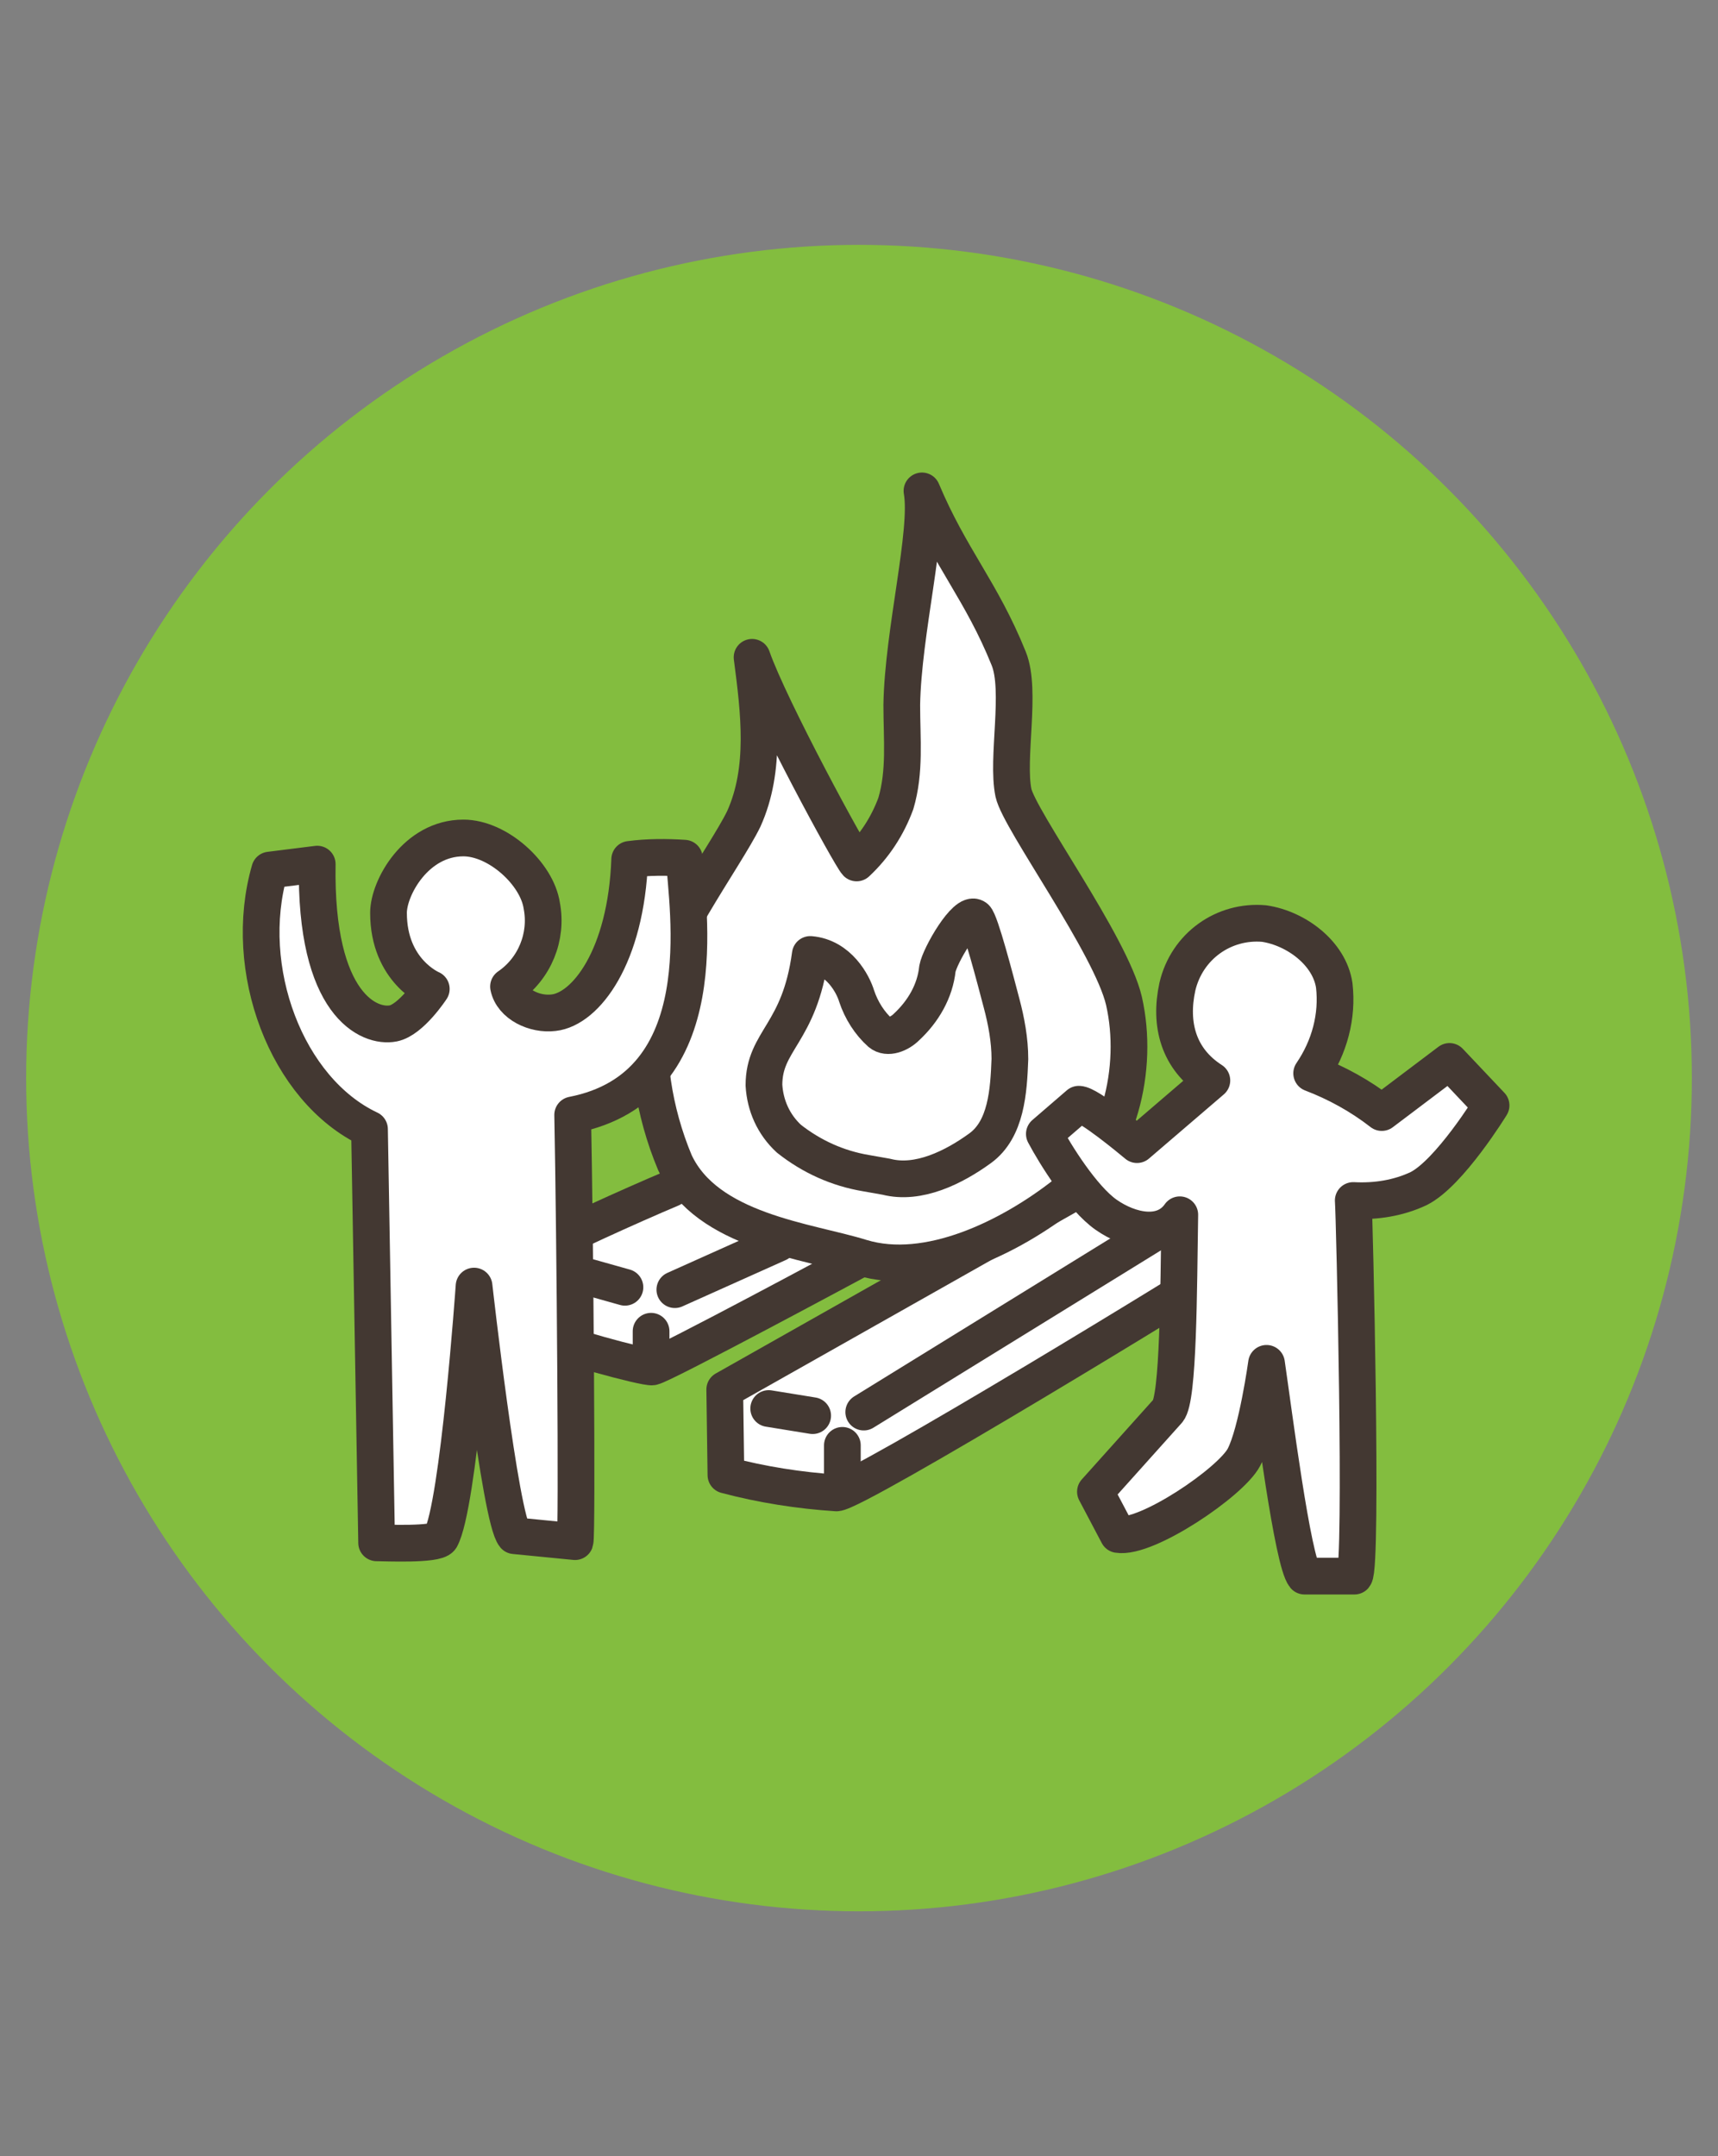 <?xml version="1.0" encoding="utf-8"?>
<!-- Generator: Adobe Illustrator 25.3.1, SVG Export Plug-In . SVG Version: 6.00 Build 0)  -->
<svg version="1.1" id="レイヤー_1" xmlns="http://www.w3.org/2000/svg" xmlns:xlink="http://www.w3.org/1999/xlink" x="0px"
	 y="0px" viewBox="0 0 144.6 181.4" style="enable-background:new 0 0 144.6 181.4;" xml:space="preserve">
<rect x="0" y="0" width="144.6" height="181.4" fill="#808080" stroke="none"/>
<style type="text/css">
	.st0{fill:#83BD3F;}
	.st1{fill:#FFFFFF;stroke:#433832;stroke-width:3.09;stroke-linecap:round;stroke-linejoin:round;}
	.st2{fill:none;stroke:#433832;stroke-width:3.09;stroke-linecap:round;stroke-linejoin:round;}
</style>
<g id="レイヤー_2_1_">
	<g id="デザイン">
		<circle class="st0" cx="72.3" cy="90.7" r="70.1"/>
		<path class="st1" d="M56.5,100c-3.1,1.3-10.2,4.5-10.5,4.9s-0.2,7.1,0.2,7.6s8.1,2.6,8.7,2.5c0.8-0.1,17.7-9.2,17.7-9.2"/>
		<path class="st1" d="M61,116.9l0.1,7.2c3,0.8,6.2,1.3,9.3,1.5c1.6,0,31.6-18.3,33.1-19.4v-7.5l-8.5-1L61,116.9z"/>
		<line class="st2" x1="49.4" y1="107.4" x2="52.6" y2="108.3"/>
		<path class="st1" d="M54.8,112v2.4"/>
		<line class="st2" x1="56.8" y1="108.5" x2="65.5" y2="104.6"/>
		<line class="st2" x1="64.7" y1="118.5" x2="68.4" y2="119.1"/>
		<line class="st2" x1="70.9" y1="121.6" x2="70.9" y2="124.8"/>
		<line class="st2" x1="72.7" y1="118.8" x2="99.3" y2="102.4"/>
		<path class="st1" d="M56.8,97.8c-1.8-4.3-2.5-9-2-13.7c0.4-4.1,6.3-12.1,7.8-15.2c1.9-4.2,1.3-9,0.7-13.6
			c1.5,4.3,8.3,16.8,8.8,17.3c1.5-1.4,2.6-3.1,3.3-5c0.8-2.7,0.5-5.4,0.5-8.3c0.1-6.1,2.3-14.6,1.7-18c2.4,5.7,5,8.4,7.3,14.1
			c1.1,2.7-0.2,8.4,0.4,11.3c0.5,2.3,8.2,12.8,9.3,17.5c1.3,5.7-0.4,12.7-5,16.3s-11.5,7-17.1,5.3C68,104.4,59.5,103.6,56.8,97.8z"
			/>
		<path class="st1" d="M72.9,98.7c-2.4-0.4-4.6-1.4-6.5-2.9c-1.3-1.2-2-2.8-2.1-4.5c0-3.8,3-4.3,3.9-11c2.4,0.2,3.6,2.5,3.9,3.5
			c0.4,1.2,1.1,2.3,2,3.1c0.6,0.5,1.6,0.1,2.2-0.5c1.4-1.3,2.4-3,2.6-4.9c0.2-1.1,2.4-4.9,3.2-4.3c0.4,0.3,1.7,5.3,2.2,7.2
			c0.4,1.5,0.7,3.1,0.7,4.7c-0.1,2.7-0.3,5.9-2.5,7.5s-5.2,3.1-7.9,2.4L72.9,98.7z"/>
		<path class="st1" d="M102,90.9c-2.8-1.8-3.6-4.7-2.9-7.9c0.8-3.4,3.9-5.6,7.3-5.3c2.7,0.4,5.5,2.5,5.9,5.2
			c0.3,2.6-0.4,5.2-1.9,7.4c2.1,0.8,4.1,1.9,5.9,3.3l5.7-4.3l3.5,3.7c0,0-3.5,5.7-6.1,7c-1.7,0.8-3.6,1.1-5.5,1
			c0.1,1.1,0.8,30.8,0.1,31.6h-4.2c-1-1.2-2.6-13.8-3.2-17.9c0,0-0.8,5.8-1.9,7.9s-8.2,6.9-10.6,6.5l-1.9-3.6l6.1-6.8
			c0.9-1,0.9-10.2,1-16.5c-1.4,2-4.2,1.4-6.2,0s-4.3-5.1-5.2-6.8l2.9-2.5c0.8,0,4.3,2.9,4.9,3.4L102,90.9z"/>
		<path class="st1" d="M36.3,83.2c0,0-3.6-1.5-3.6-6.4c0-2.1,2.3-6.3,6.3-6.3c2.9,0,6.2,3,6.6,5.7c0.5,2.6-0.6,5.3-2.8,6.8
			c0.3,1.5,2.2,2.4,3.8,2.2c2.7-0.3,6.1-4.7,6.4-12.9c1.5-0.2,3.1-0.2,4.6-0.1c0.2,4.1,2.9,19.2-9.4,21.6
			c0.2,10.1,0.4,35.4,0.2,35.9l-5.1-0.5c-1.2-1.4-3.4-21-3.4-21s-1.3,18.5-2.8,21.2c-0.4,0.6-4.7,0.4-5.4,0.4l-0.6-34.8
			c-7-3.3-10.8-13.5-8.4-21.8l4-0.5c-0.2,11.9,4.4,13.8,6.4,13.4C34.6,85.8,36.3,83.2,36.3,83.2z"/>
	</g>
</g>
</svg>
